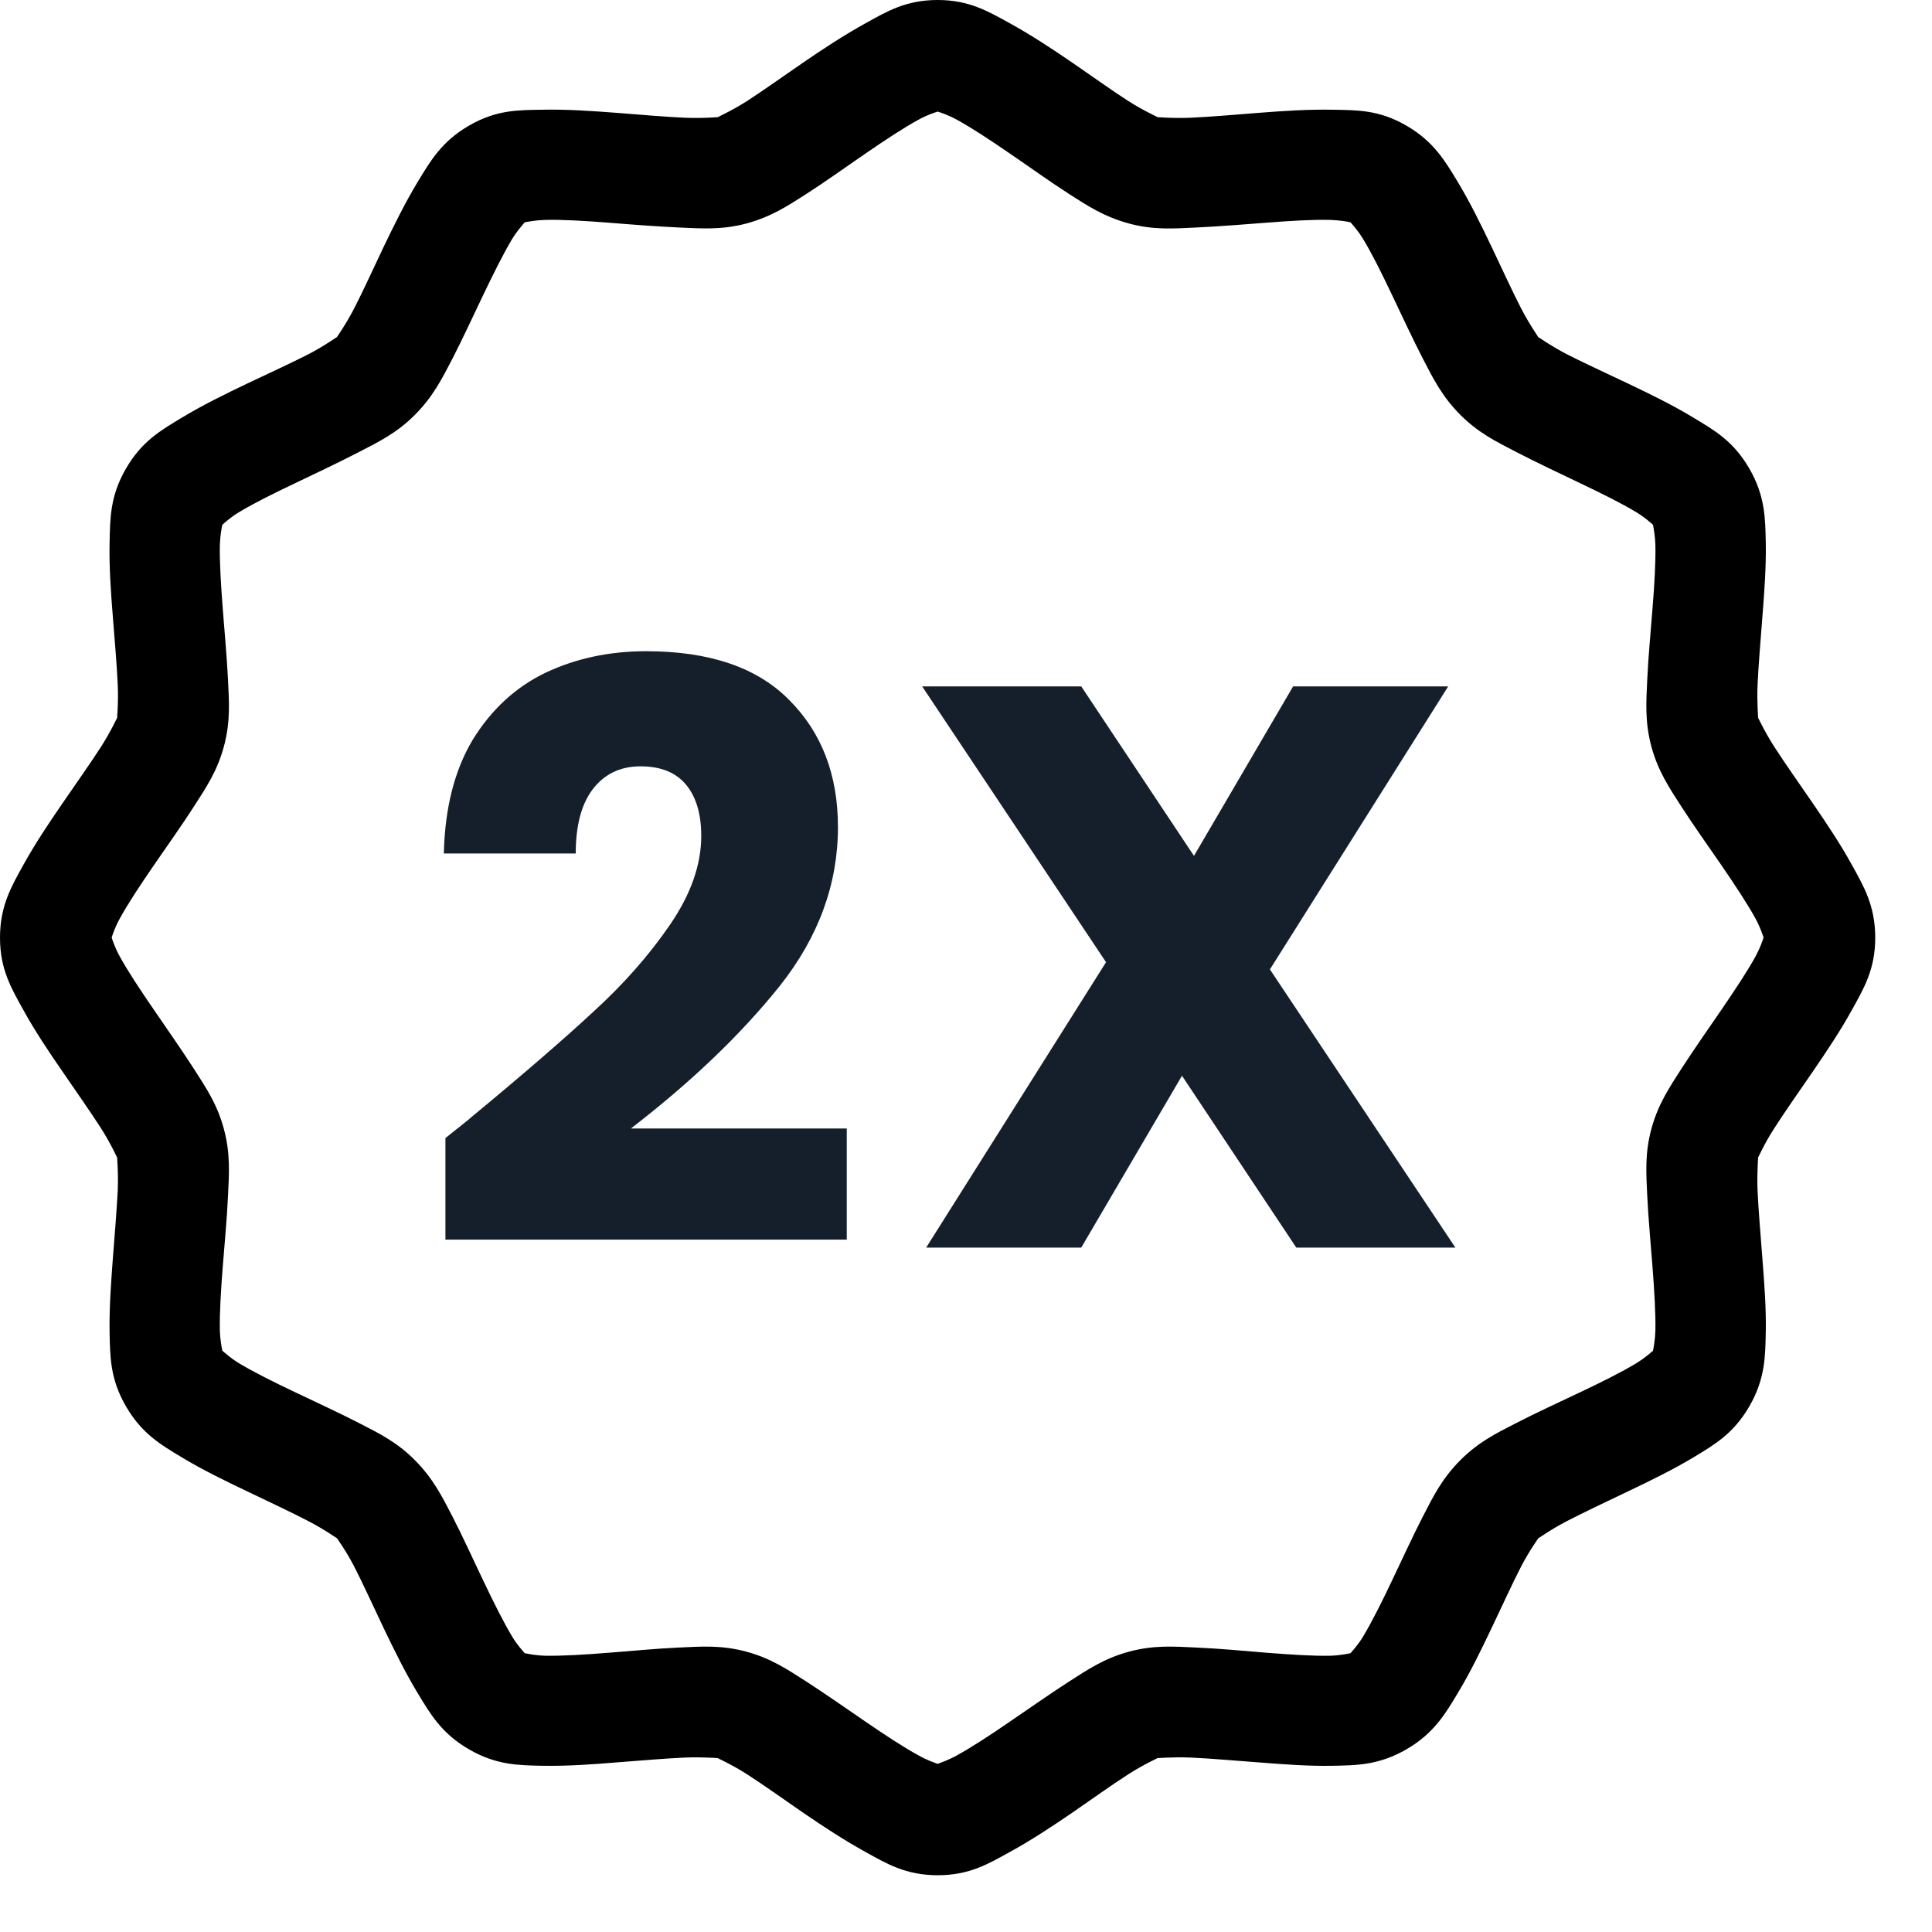 <svg width="29" height="29" viewBox="0 0 29 29" fill="none" xmlns="http://www.w3.org/2000/svg">
<path d="M6.686 17.083C6.958 16.867 7.082 16.767 7.058 16.783C7.842 16.135 8.458 15.603 8.906 15.187C9.362 14.771 9.746 14.335 10.058 13.879C10.37 13.423 10.526 12.979 10.526 12.547C10.526 12.219 10.45 11.963 10.298 11.779C10.146 11.595 9.918 11.503 9.614 11.503C9.31 11.503 9.07 11.619 8.894 11.851C8.726 12.075 8.642 12.395 8.642 12.811H6.662C6.678 12.131 6.822 11.563 7.094 11.107C7.374 10.651 7.738 10.315 8.186 10.099C8.642 9.883 9.146 9.775 9.698 9.775C10.65 9.775 11.366 10.019 11.846 10.507C12.334 10.995 12.578 11.631 12.578 12.415C12.578 13.271 12.286 14.067 11.702 14.803C11.118 15.531 10.374 16.243 9.47 16.939H12.71V18.607H6.686V17.083ZM19.458 18.727L17.742 16.147L16.23 18.727H13.902L16.602 14.443L13.842 10.303H16.23L17.922 12.847L19.41 10.303H21.738L19.062 14.551L21.846 18.727H19.458Z" fill="#151F2B"/>
<path d="M14.075 0C13.596 0 13.31 0.173 12.994 0.348C12.677 0.523 12.357 0.732 12.052 0.942C11.747 1.151 11.457 1.359 11.214 1.516C10.972 1.671 10.746 1.768 10.774 1.76C10.803 1.754 10.561 1.78 10.273 1.767C9.986 1.754 9.629 1.723 9.259 1.694C8.89 1.666 8.507 1.639 8.146 1.647C7.786 1.653 7.455 1.645 7.041 1.885C6.627 2.124 6.459 2.42 6.271 2.728C6.084 3.037 5.917 3.377 5.756 3.711C5.597 4.045 5.449 4.372 5.317 4.628C5.185 4.884 5.039 5.082 5.059 5.061C5.08 5.039 4.882 5.187 4.626 5.319C4.37 5.45 4.043 5.599 3.709 5.758C3.376 5.917 3.034 6.085 2.725 6.272C2.416 6.459 2.129 6.621 1.89 7.035C1.65 7.449 1.653 7.786 1.645 8.147C1.637 8.508 1.664 8.891 1.694 9.26C1.723 9.628 1.754 9.985 1.767 10.274C1.781 10.561 1.752 10.803 1.76 10.775C1.768 10.747 1.672 10.968 1.516 11.21C1.361 11.452 1.151 11.747 0.942 12.052C0.732 12.357 0.523 12.67 0.348 12.987C0.173 13.304 0 13.596 0 14.075C0 14.553 0.173 14.839 0.348 15.156C0.522 15.473 0.732 15.786 0.942 16.09C1.151 16.395 1.359 16.691 1.516 16.935C1.671 17.177 1.768 17.403 1.76 17.374C1.752 17.346 1.78 17.588 1.767 17.876C1.752 18.163 1.723 18.522 1.694 18.89C1.666 19.259 1.639 19.635 1.645 19.996C1.653 20.357 1.65 20.695 1.89 21.108C2.129 21.522 2.416 21.686 2.725 21.873C3.034 22.06 3.375 22.226 3.709 22.385C4.043 22.544 4.37 22.699 4.626 22.831C4.882 22.963 5.08 23.109 5.059 23.089C5.039 23.067 5.185 23.259 5.317 23.515C5.449 23.771 5.597 24.099 5.756 24.432C5.916 24.766 6.084 25.108 6.271 25.417C6.459 25.726 6.627 26.02 7.041 26.259C7.455 26.498 7.786 26.497 8.146 26.505C8.507 26.511 8.89 26.485 9.259 26.454C9.627 26.426 9.984 26.395 10.273 26.382C10.56 26.369 10.802 26.395 10.774 26.388C10.746 26.382 10.972 26.477 11.214 26.633C11.456 26.788 11.747 26.997 12.052 27.207C12.357 27.416 12.677 27.626 12.994 27.8C13.31 27.975 13.596 28.148 14.075 28.148C14.553 28.148 14.839 27.975 15.156 27.8C15.473 27.627 15.792 27.416 16.098 27.207C16.403 26.997 16.692 26.789 16.936 26.633C17.177 26.477 17.404 26.38 17.375 26.388C17.347 26.395 17.589 26.369 17.877 26.382C18.164 26.395 18.521 26.426 18.891 26.454C19.26 26.483 19.642 26.512 20.003 26.505C20.364 26.498 20.695 26.497 21.109 26.259C21.523 26.02 21.694 25.726 21.88 25.417C22.067 25.108 22.233 24.766 22.392 24.432C22.551 24.099 22.7 23.771 22.832 23.515C22.964 23.259 23.11 23.068 23.089 23.089C23.068 23.111 23.266 22.963 23.522 22.831C23.778 22.699 24.106 22.544 24.439 22.385C24.773 22.226 25.114 22.059 25.424 21.873C25.733 21.685 26.02 21.522 26.259 21.108C26.498 20.695 26.497 20.357 26.505 19.996C26.512 19.635 26.483 19.259 26.454 18.89C26.426 18.522 26.395 18.165 26.382 17.876C26.369 17.589 26.396 17.347 26.388 17.374C26.381 17.403 26.476 17.176 26.633 16.935C26.788 16.693 26.997 16.395 27.207 16.09C27.416 15.785 27.626 15.472 27.8 15.156C27.975 14.839 28.148 14.553 28.148 14.075C28.148 13.596 27.975 13.303 27.8 12.987C27.626 12.67 27.416 12.357 27.207 12.052C26.997 11.747 26.789 11.452 26.633 11.21C26.477 10.968 26.381 10.747 26.388 10.775C26.396 10.804 26.369 10.562 26.382 10.274C26.395 9.986 26.426 9.629 26.454 9.26C26.483 8.891 26.512 8.508 26.505 8.147C26.497 7.786 26.498 7.449 26.259 7.035C26.02 6.62 25.733 6.459 25.424 6.272C25.114 6.084 24.773 5.917 24.439 5.758C24.106 5.599 23.778 5.45 23.522 5.319C23.266 5.187 23.068 5.04 23.089 5.061C23.11 5.083 22.964 4.884 22.832 4.628C22.7 4.372 22.551 4.045 22.392 3.711C22.233 3.377 22.066 3.037 21.88 2.728C21.692 2.419 21.523 2.124 21.109 1.885C20.695 1.645 20.364 1.654 20.003 1.647C19.642 1.64 19.26 1.665 18.891 1.694C18.523 1.723 18.166 1.754 17.877 1.767C17.59 1.78 17.348 1.754 17.375 1.76C17.404 1.767 17.177 1.671 16.936 1.516C16.694 1.361 16.403 1.151 16.098 0.942C15.792 0.732 15.473 0.523 15.156 0.348C14.839 0.175 14.553 0 14.075 0ZM14.075 1.675C14.129 1.693 14.236 1.727 14.363 1.797C14.584 1.918 14.865 2.103 15.157 2.304C15.45 2.504 15.754 2.723 16.043 2.909C16.333 3.095 16.577 3.255 16.947 3.355C17.317 3.455 17.612 3.431 17.956 3.415C18.3 3.399 18.666 3.369 19.02 3.342C19.373 3.314 19.715 3.294 19.967 3.301C20.107 3.305 20.215 3.325 20.272 3.337C20.308 3.38 20.386 3.464 20.461 3.588C20.592 3.804 20.742 4.105 20.894 4.426C21.047 4.745 21.201 5.08 21.359 5.386C21.517 5.692 21.651 5.957 21.921 6.228C22.192 6.498 22.453 6.626 22.758 6.784C23.064 6.942 23.403 7.102 23.723 7.255C24.042 7.407 24.344 7.557 24.561 7.688C24.684 7.762 24.768 7.839 24.812 7.877C24.822 7.934 24.844 8.044 24.848 8.185C24.853 8.437 24.834 8.777 24.805 9.13C24.778 9.483 24.742 9.851 24.726 10.195C24.71 10.539 24.689 10.834 24.787 11.203C24.887 11.573 25.052 11.818 25.238 12.107C25.425 12.397 25.638 12.695 25.839 12.987C26.039 13.279 26.229 13.566 26.351 13.788C26.418 13.911 26.453 14.019 26.472 14.073C26.454 14.127 26.419 14.231 26.351 14.357C26.229 14.578 26.039 14.865 25.839 15.157C25.638 15.45 25.425 15.754 25.238 16.043C25.052 16.333 24.887 16.578 24.787 16.948C24.688 17.317 24.71 17.612 24.726 17.956C24.743 18.3 24.778 18.666 24.805 19.021C24.832 19.374 24.853 19.715 24.848 19.969C24.844 20.11 24.823 20.22 24.812 20.275C24.768 20.313 24.682 20.389 24.561 20.463C24.345 20.594 24.044 20.744 23.723 20.896C23.403 21.049 23.063 21.203 22.758 21.361C22.451 21.518 22.192 21.646 21.921 21.917C21.651 22.187 21.516 22.455 21.359 22.761C21.201 23.068 21.047 23.407 20.894 23.726C20.742 24.046 20.592 24.347 20.461 24.564C20.386 24.689 20.308 24.771 20.272 24.815C20.215 24.826 20.108 24.849 19.967 24.853C19.715 24.859 19.373 24.836 19.02 24.809C18.667 24.78 18.3 24.745 17.956 24.73C17.612 24.714 17.317 24.692 16.947 24.792C16.577 24.892 16.333 25.057 16.043 25.243C15.754 25.43 15.45 25.643 15.157 25.843C14.865 26.044 14.584 26.228 14.363 26.349C14.238 26.419 14.129 26.455 14.075 26.476C14.021 26.457 13.912 26.419 13.787 26.349C13.565 26.228 13.285 26.044 12.992 25.843C12.7 25.643 12.396 25.43 12.107 25.243C11.817 25.057 11.572 24.892 11.203 24.792C10.833 24.692 10.538 24.714 10.194 24.73C9.85 24.745 9.484 24.782 9.129 24.809C8.776 24.837 8.436 24.858 8.184 24.853C8.043 24.849 7.933 24.826 7.876 24.815C7.839 24.771 7.761 24.689 7.687 24.564C7.557 24.348 7.407 24.047 7.254 23.726C7.101 23.407 6.948 23.067 6.79 22.761C6.632 22.455 6.497 22.188 6.227 21.917C5.957 21.646 5.696 21.518 5.39 21.361C5.084 21.203 4.745 21.049 4.426 20.896C4.106 20.744 3.805 20.594 3.588 20.463C3.463 20.388 3.381 20.31 3.337 20.274C3.326 20.217 3.304 20.107 3.3 19.969C3.295 19.717 3.315 19.375 3.343 19.021C3.37 18.668 3.407 18.3 3.422 17.956C3.439 17.612 3.46 17.317 3.361 16.948C3.262 16.578 3.096 16.333 2.91 16.043C2.724 15.754 2.51 15.45 2.31 15.157C2.109 14.865 1.919 14.578 1.798 14.357C1.729 14.233 1.694 14.127 1.676 14.073C1.694 14.018 1.729 13.911 1.798 13.788C1.919 13.566 2.109 13.279 2.31 12.987C2.51 12.695 2.724 12.397 2.91 12.107C3.096 11.818 3.262 11.573 3.361 11.203C3.461 10.834 3.439 10.539 3.422 10.195C3.405 9.851 3.37 9.485 3.343 9.13C3.316 8.777 3.295 8.437 3.3 8.185C3.304 8.044 3.325 7.934 3.337 7.877C3.381 7.839 3.463 7.762 3.588 7.688C3.804 7.557 4.105 7.407 4.426 7.255C4.745 7.102 5.085 6.942 5.39 6.784C5.697 6.626 5.957 6.498 6.227 6.228C6.497 5.957 6.632 5.691 6.79 5.386C6.948 5.079 7.101 4.745 7.254 4.426C7.407 4.107 7.557 3.805 7.687 3.588C7.762 3.465 7.84 3.381 7.876 3.337C7.933 3.327 8.042 3.305 8.184 3.301C8.436 3.294 8.776 3.315 9.129 3.342C9.482 3.371 9.85 3.399 10.194 3.415C10.538 3.43 10.833 3.453 11.203 3.355C11.572 3.255 11.817 3.095 12.107 2.909C12.396 2.723 12.7 2.504 12.992 2.304C13.285 2.103 13.565 1.918 13.787 1.797C13.911 1.728 14.019 1.693 14.075 1.675Z" fill="black"/>
</svg>
